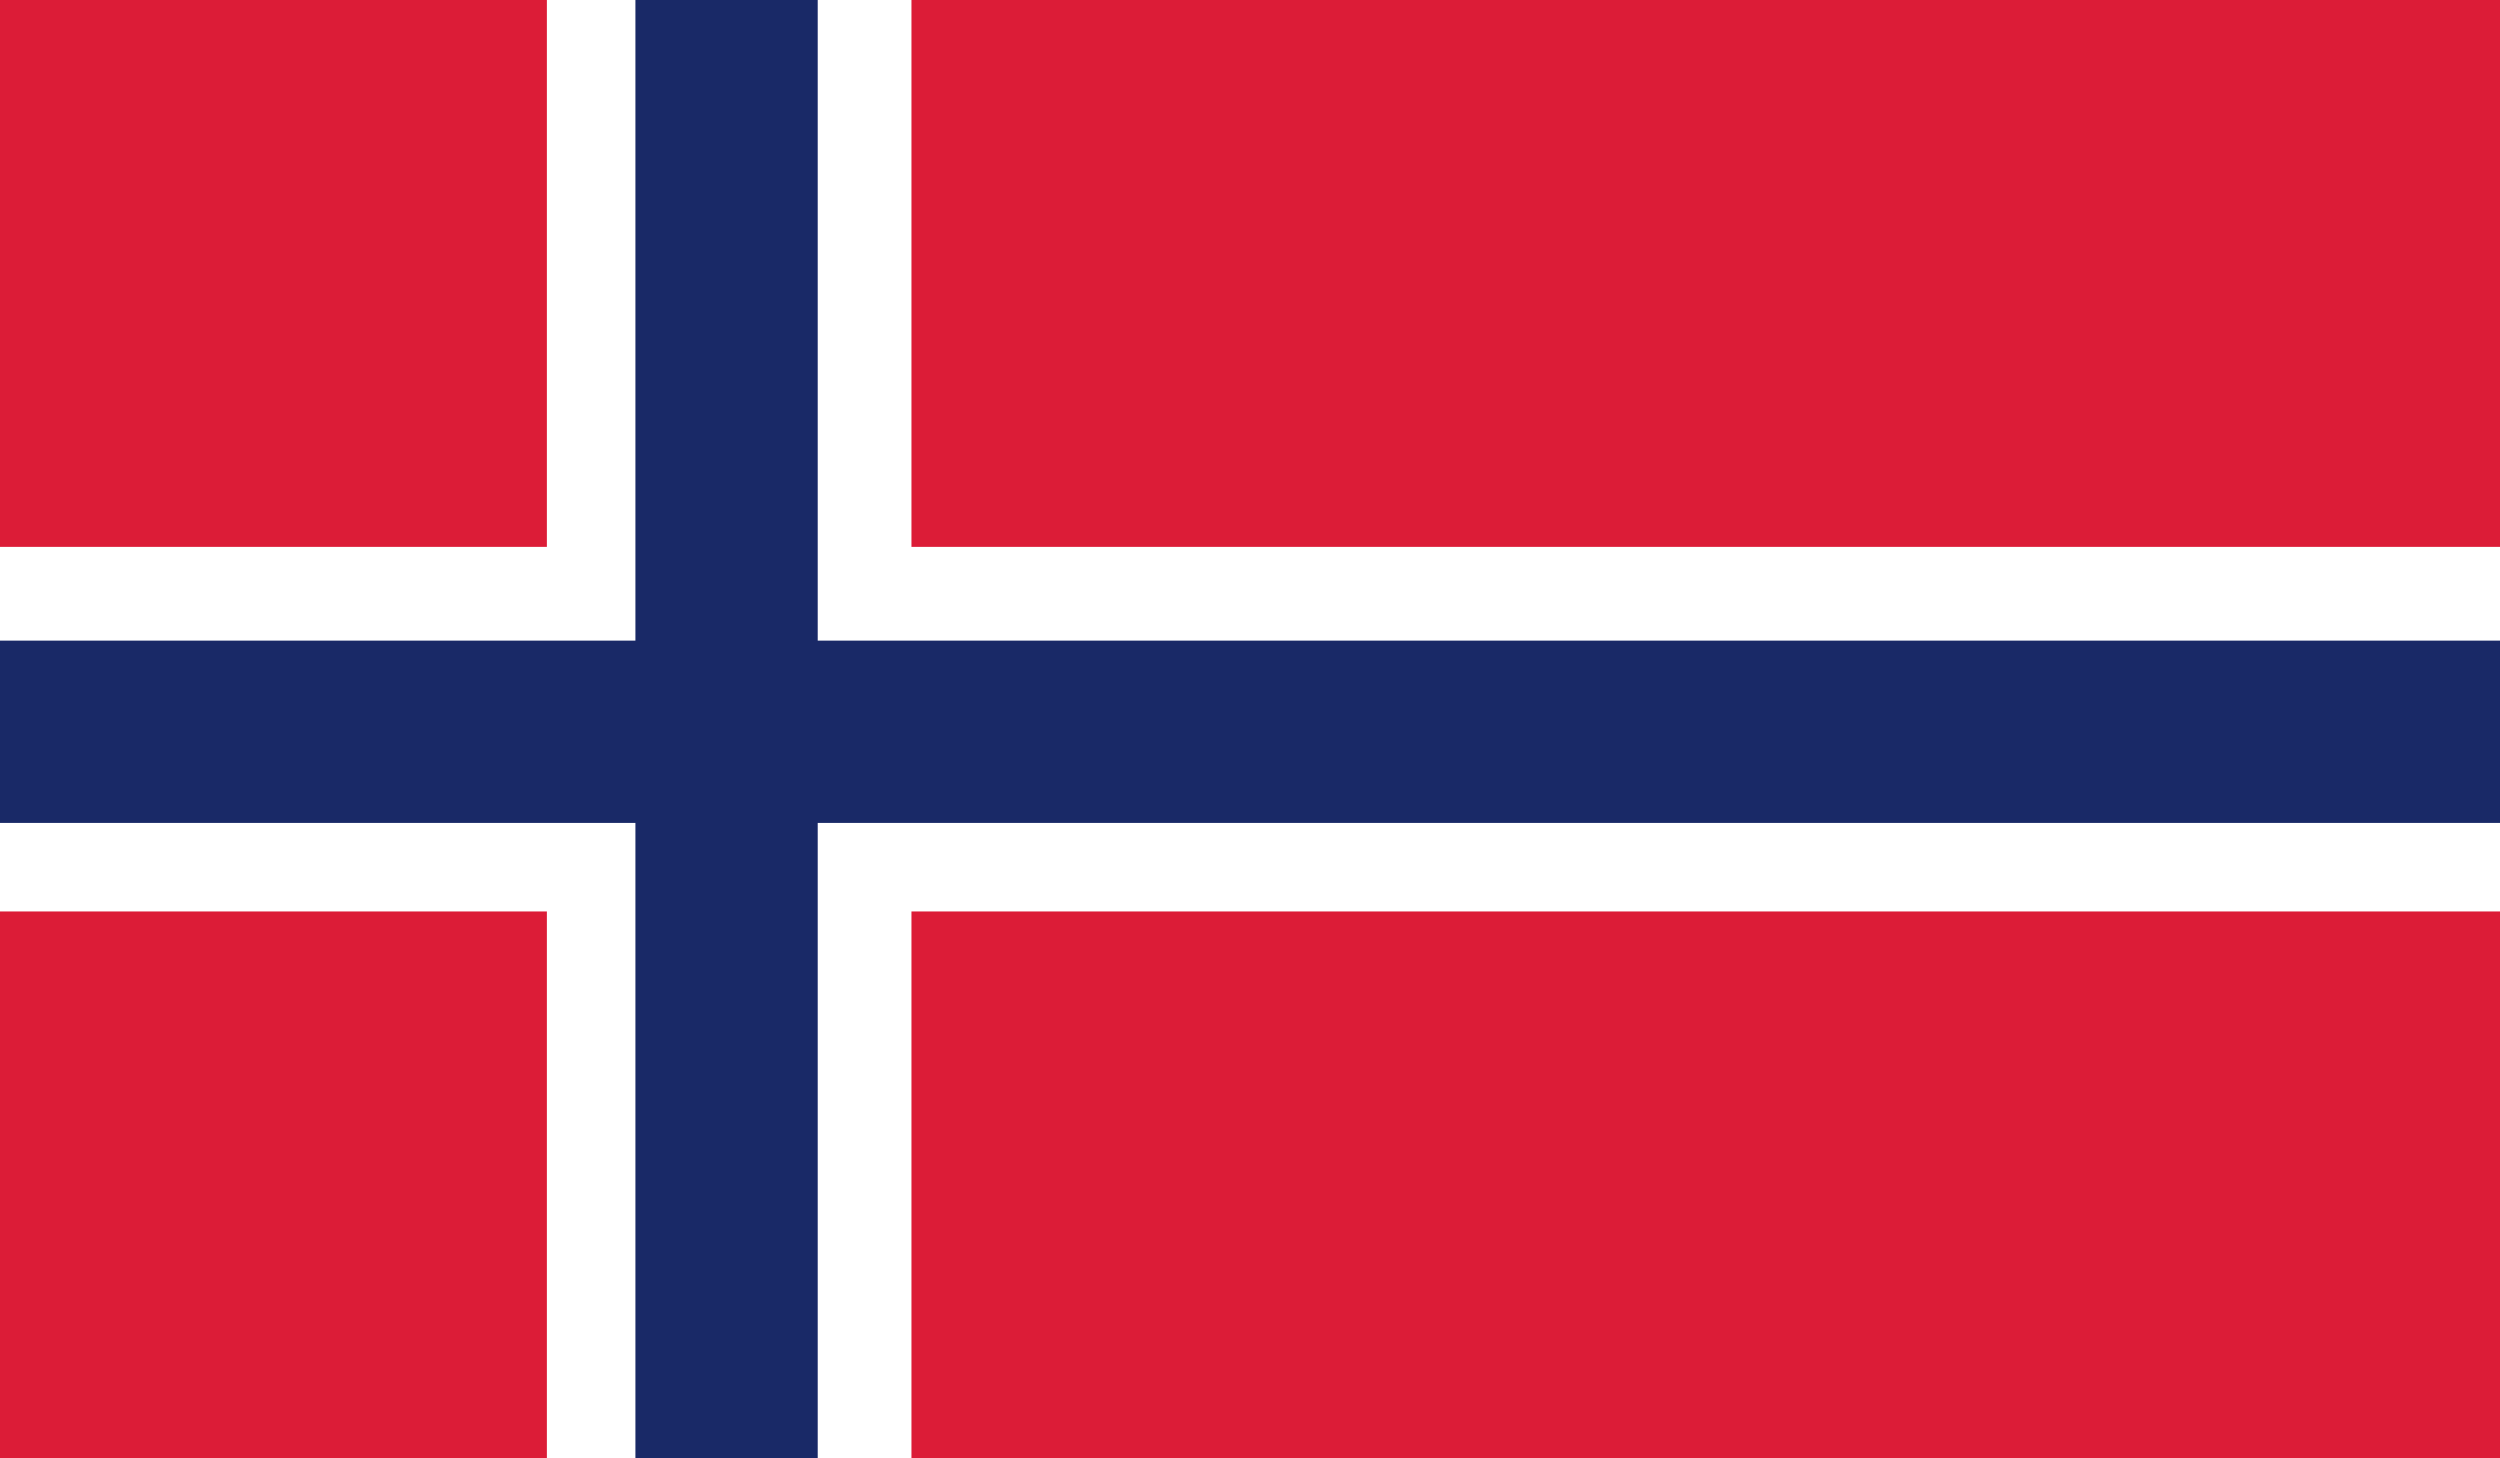 <?xml version="1.0" encoding="utf-8"?>
<!-- Generator: Adobe Illustrator 14.0.0, SVG Export Plug-In . SVG Version: 6.00 Build 43363)  -->
<!DOCTYPE svg PUBLIC "-//W3C//DTD SVG 1.1//EN" "http://www.w3.org/Graphics/SVG/1.1/DTD/svg11.dtd">
<svg version="1.1" id="NORWAY" xmlns="http://www.w3.org/2000/svg" xmlns:xlink="http://www.w3.org/1999/xlink" x="0px" y="0px"
	 width="48px" height="28px" viewBox="0 0 48 28" style="enable-background:new 0 0 48 28;" xml:space="preserve">
<style type="text/css">
<![CDATA[
	.st0{fill:#192967;}
	.st1{fill:#FFFFFF;}
	.st2{fill:#DC1C37;}
]]>
</style>
<rect class="st2" width="48" height="28"/>
<rect x="10.5" class="st1" width="7" height="28"/>
<rect y="10.5" class="st1" width="48" height="7"/>
<rect x="12.2" class="st0" width="3.5" height="28"/>
<rect y="12.3" class="st0" width="48" height="3.5"/>
</svg>
